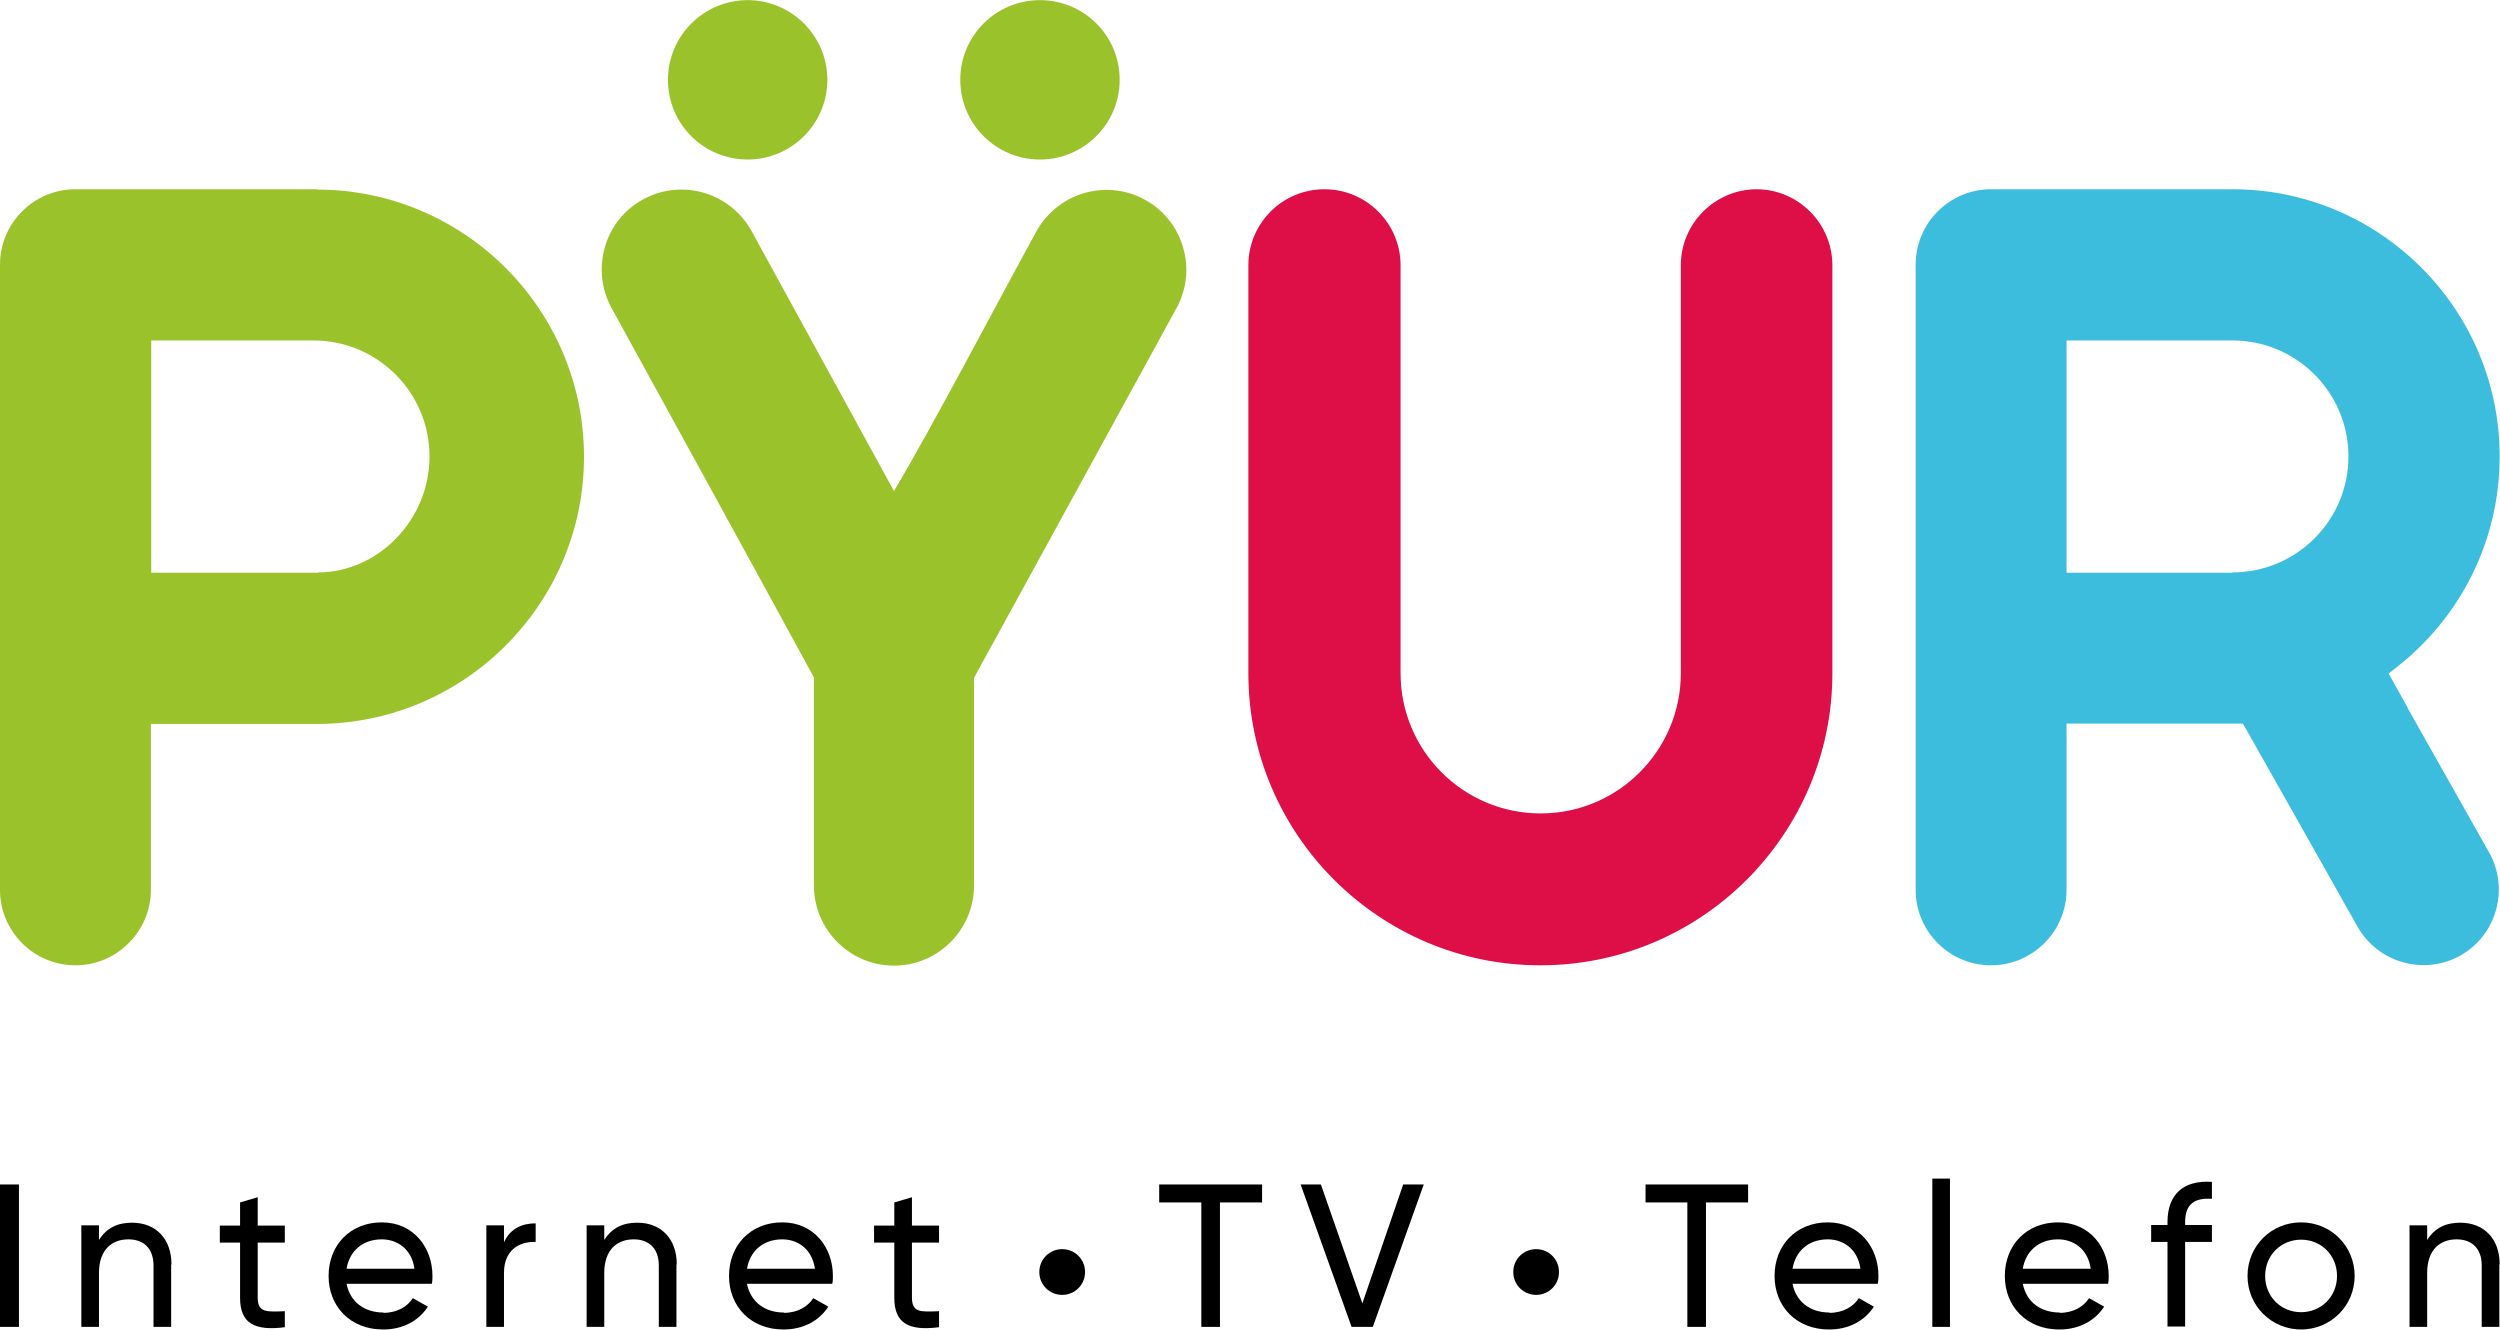 <?xml version="1.0" encoding="UTF-8"?><svg id="a" xmlns="http://www.w3.org/2000/svg" width="27mm" height="14.36mm" xmlns:xlink="http://www.w3.org/1999/xlink" viewBox="0 0 76.54 40.7"><defs><clipPath id="b"><rect x="0" y="0" width="76.53" height="40.7" style="fill:none;"/></clipPath><clipPath id="c"><rect x="0" y="0" width="76.53" height="40.7" style="fill:none;"/></clipPath></defs><path d="M53.79,5.79c-1.28,0-2.33,1.04-2.33,2.33v12.49c0,2.36-1.92,4.29-4.29,4.29s-4.29-1.92-4.29-4.29v-12.49c0-1.28-1.04-2.33-2.33-2.33s-2.33,1.04-2.33,2.33v12.49c0,4.93,4.01,8.94,8.94,8.94s8.94-4.01,8.94-8.94v-12.49c0-1.28-1.04-2.33-2.33-2.33h0Z" style="fill:#de0e47;"/><path d="M22.89,4.88c1.34,0,2.44-1.09,2.44-2.44S24.23,0,22.89,0s-2.44,1.09-2.44,2.44,1.09,2.44,2.44,2.44h0Z" style="fill:#9ac32b;"/><path d="M31.84,4.88c1.34,0,2.44-1.09,2.44-2.44S33.19,0,31.84,0s-2.44,1.09-2.44,2.44,1.09,2.44,2.44,2.44h0Z" style="fill:#9ac32b;"/><g style="clip-path:url(#b);"><path d="M36.22,7.57c-.18-.63-.6-1.15-1.17-1.46-.36-.2-.77-.3-1.17-.3-.9,0-1.72.49-2.15,1.27-1.1,2-3.14,5.9-4.36,7.95h0s-4.36-7.96-4.36-7.96c-.43-.78-1.25-1.27-2.15-1.27-.41,0-.81.1-1.17.3-.57.31-.99.83-1.17,1.46-.18.63-.11,1.29.2,1.86.69,1.25,5.57,10.15,6.2,11.32v6.37c0,1.35,1.1,2.45,2.45,2.45s2.45-1.1,2.45-2.45v-6.36l6.2-11.32c.31-.57.39-1.23.2-1.86h0Z" style="fill:#9ac32b;"/><path d="M68.35,17.53h-5.08v-7.11h5.08c1.96,0,3.55,1.59,3.55,3.55s-1.59,3.55-3.55,3.55h0ZM73.72,21.67l-.59-1.05c.08-.06.12-.1.12-.1,1.99-1.49,3.28-3.87,3.28-6.55,0-4.51-3.67-8.18-8.18-8.18h-7.39c-1.28,0-2.31,1.04-2.31,2.31v19.14c0,1.28,1.04,2.31,2.31,2.31s2.31-1.04,2.31-2.31v-5.09h5.29s.07,0,.11,0l.91,1.61,2.6,4.61c.63,1.11,2.04,1.5,3.15.88,1.11-.63,1.5-2.04.88-3.15l-2.5-4.43h0Z" style="fill:#3dbdde;"/><path d="M9.75,17.53h-5.12v-7.11h4.97c1.96,0,3.55,1.59,3.55,3.55s-1.59,3.55-3.41,3.55h0ZM9.71,5.79H2.31c-1.28,0-2.31,1.04-2.31,2.31v19.14c0,1.28,1.04,2.31,2.31,2.31s2.31-1.04,2.31-2.31v-5.08h5.08c4.51,0,8.18-3.67,8.18-8.18s-3.67-8.18-8.18-8.18h0Z" style="fill:#9ac32b;"/><polygon points=".58 36.26 .58 40.62 0 40.62 0 36.26 .58 36.26 .58 36.26"/><path d="M5.24,38.71v1.91h-.54v-1.88c0-.51-.29-.8-.77-.8s-.9.29-.9,1.03v1.65h-.54v-3.11h.54v.45c.23-.37.57-.53,1.01-.53.73,0,1.21.49,1.21,1.28h0Z"/><path d="M7.89,38.03v1.69c0,.47.27.44.83.42v.49c-.93.12-1.37-.12-1.37-.9v-1.69h-.62v-.52h.62v-.71l.54-.16v.87h.83v.52h-.83Z"/></g><path d="M10.61,38.84h2.08c-.09-.62-.54-.9-1-.9-.59,0-.99.36-1.08.9h0ZM11.74,40.19c.43,0,.74-.2.9-.45l.46.26c-.27.42-.75.7-1.37.7-1,0-1.67-.7-1.67-1.64s.66-1.64,1.63-1.64,1.55.77,1.55,1.64c0,.08,0,.16-.02.24h-2.61c.11.56.55.88,1.13.88h0Z"/><path d="M16.4,37.45v.57c-.47-.02-.97.22-.97.95v1.65h-.54v-3.11h.54v.52c.2-.44.58-.58.97-.58h0Z"/><path d="M20.71,38.71v1.91h-.54v-1.88c0-.51-.29-.8-.77-.8s-.9.29-.9,1.03v1.65h-.54v-3.11h.54v.45c.23-.37.57-.53,1.01-.53.73,0,1.21.49,1.21,1.28h0Z"/><g style="clip-path:url(#c);"><path d="M22.87,38.84h2.08c-.09-.62-.54-.9-1-.9-.59,0-.99.36-1.08.9h0ZM24,40.19c.43,0,.74-.2.9-.45l.46.26c-.27.42-.75.7-1.37.7-1,0-1.67-.7-1.67-1.64s.66-1.64,1.63-1.64,1.55.77,1.55,1.64c0,.08,0,.16-.02.24h-2.61c.11.56.55.88,1.13.88h0Z"/><path d="M27.92,38.03v1.69c0,.47.27.44.83.42v.49c-.93.12-1.37-.12-1.37-.9v-1.69h-.62v-.52h.62v-.71l.54-.16v.87h.83v.52h-.83Z"/></g><path d="M31.82,38.94c0-.39.31-.7.7-.7s.7.31.7.7-.31.7-.7.7-.7-.31-.7-.7h0Z"/><polygon points="38.64 36.81 37.35 36.81 37.35 40.62 36.78 40.62 36.78 36.81 35.49 36.81 35.49 36.26 38.64 36.26 38.64 36.81 38.64 36.81"/><polygon points="39.82 36.26 40.44 36.26 41.71 39.9 42.96 36.26 43.59 36.26 42.03 40.62 41.38 40.62 39.82 36.26 39.82 36.26"/><path d="M46.33,38.94c0-.39.31-.7.7-.7s.7.31.7.7-.31.7-.7.7-.7-.31-.7-.7h0Z"/><polygon points="53.52 36.81 52.23 36.81 52.23 40.62 51.66 40.62 51.66 36.81 50.38 36.81 50.38 36.26 53.52 36.26 53.52 36.81 53.52 36.81"/><path d="M54.88,38.84h2.08c-.09-.62-.54-.9-1-.9-.59,0-.99.36-1.08.9h0ZM56.01,40.19c.43,0,.74-.2.9-.45l.46.26c-.27.42-.75.7-1.37.7-1,0-1.67-.7-1.67-1.64s.66-1.64,1.63-1.64,1.55.77,1.55,1.64c0,.08,0,.16-.02.24h-2.61c.11.56.55.88,1.13.88h0Z"/><polygon points="59.16 36.08 59.7 36.08 59.7 40.62 59.16 40.62 59.16 36.08 59.16 36.08"/><path d="M61.93,38.84h2.08c-.09-.62-.54-.9-1-.9-.59,0-.99.36-1.08.9h0ZM63.06,40.19c.43,0,.74-.2.9-.45l.46.26c-.27.42-.75.7-1.37.7-1,0-1.67-.7-1.67-1.64s.66-1.64,1.63-1.64,1.55.77,1.55,1.64c0,.08,0,.16-.02.24h-2.61c.11.56.55.88,1.13.88h0Z"/><path d="M66.9,37.41v.09h.82v.52h-.82v2.59h-.54v-2.59h-.5v-.52h.5v-.09c0-.83.47-1.29,1.36-1.23v.52c-.54-.04-.82.17-.82.71h0Z"/><path d="M71.55,39.06c0-.63-.48-1.11-1.1-1.11s-1.1.48-1.1,1.11.48,1.11,1.1,1.11,1.1-.48,1.1-1.11h0ZM68.81,39.06c0-.92.73-1.64,1.64-1.64s1.64.72,1.64,1.64-.74,1.64-1.64,1.64-1.64-.72-1.64-1.64h0Z"/><path d="M76.52,38.71v1.91h-.54v-1.88c0-.51-.29-.8-.77-.8s-.9.29-.9,1.03v1.65h-.54v-3.11h.54v.45c.23-.37.57-.53,1.01-.53.73,0,1.21.49,1.21,1.28h0Z"/></svg>